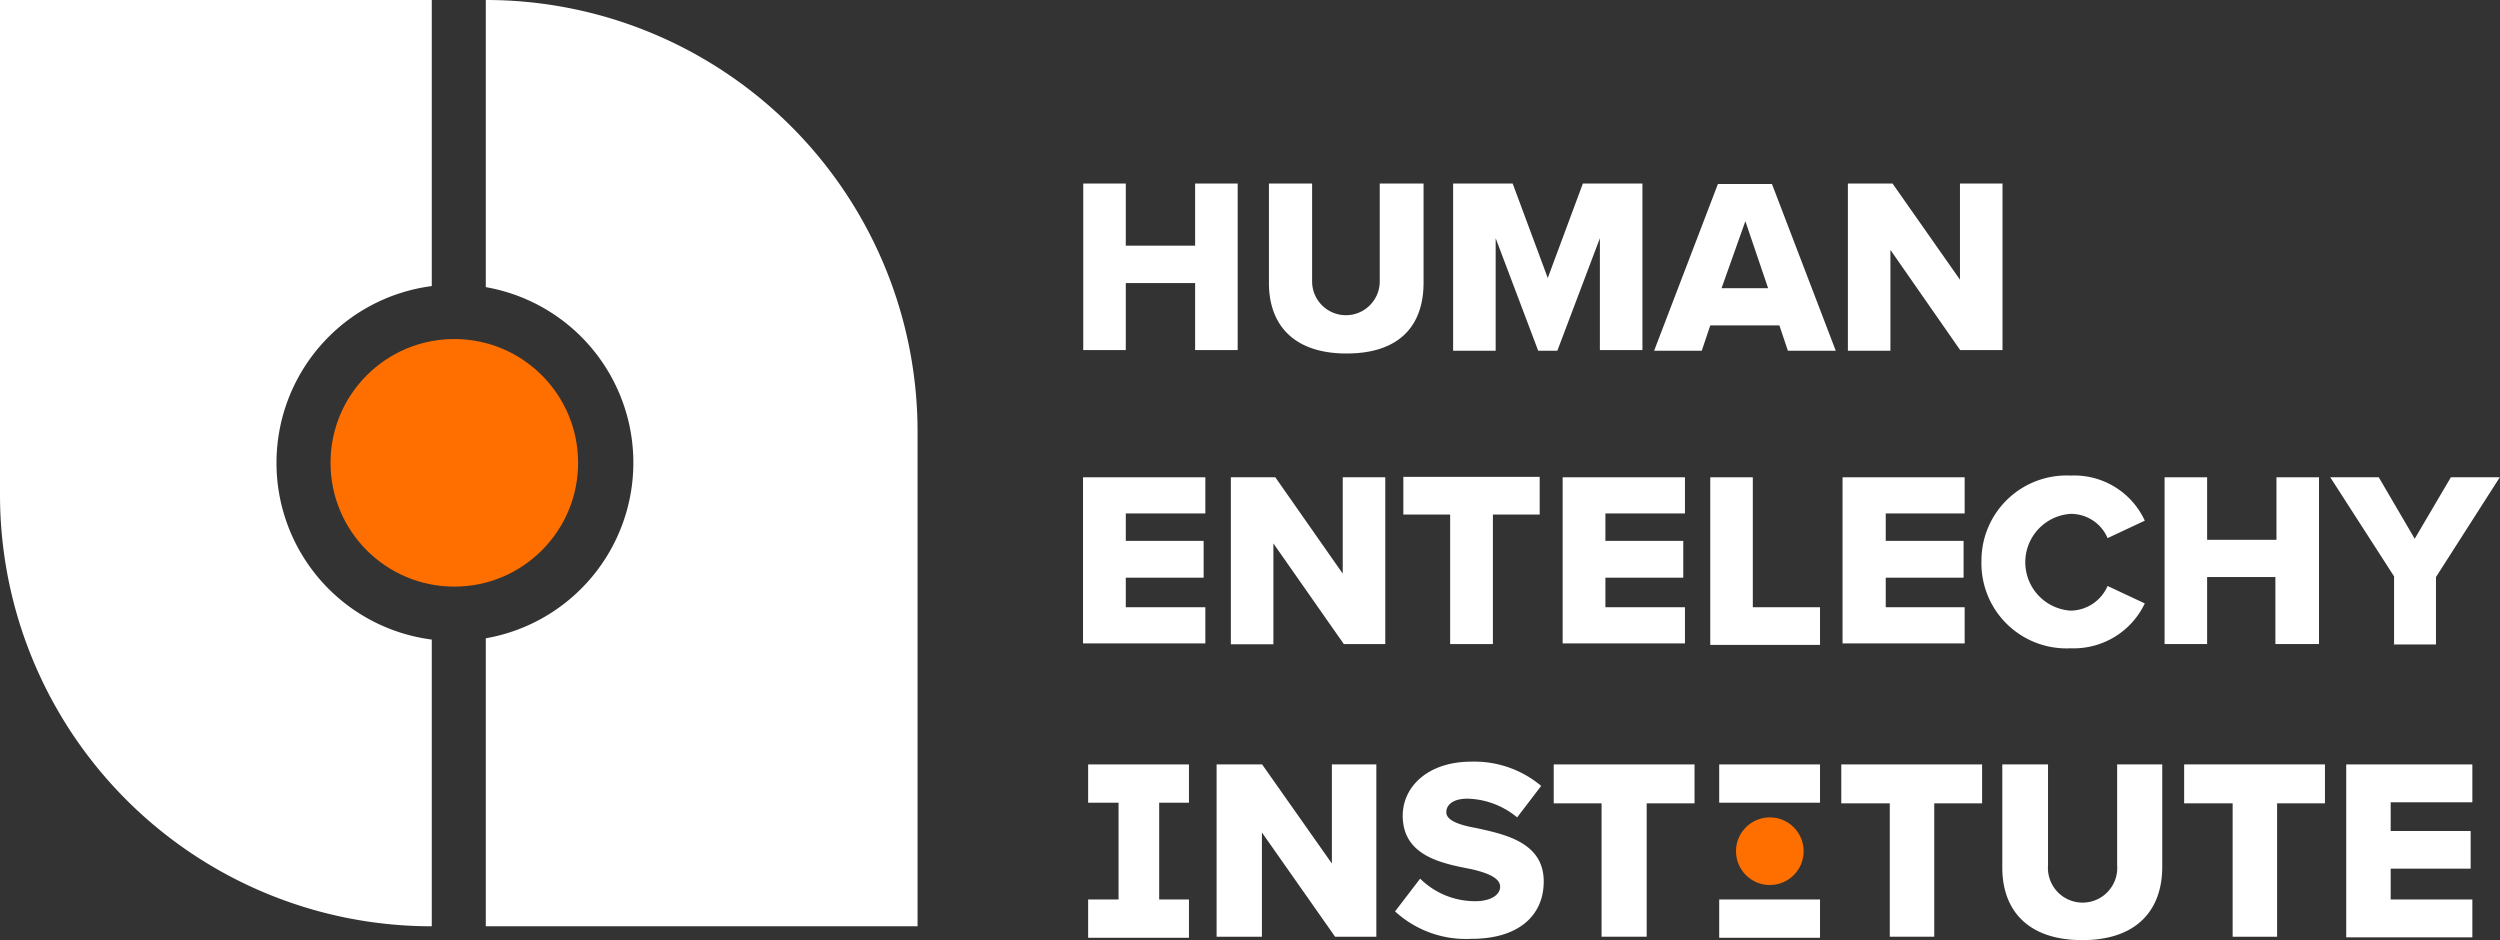 <svg id="Layer_1" data-name="Layer 1" xmlns="http://www.w3.org/2000/svg" viewBox="0 0 117.54 44.2"><rect x="0" y="0" width="117.54" height="44.2" fill="#333333" stroke="none"/><defs><style>.cls-1{fill:#ff6f00;}.cls-2{fill:#fff;}</style></defs><circle class="cls-1" cx="21.36" cy="21.76" r="5.82"/><path class="cls-2" d="M24.07,44V30.46a8.38,8.38,0,0,0,0-16.51V.45a20.29,20.29,0,0,1,20.3,20.3V44Z" transform="translate(-1.23 -0.45)"/><path class="cls-2" d="M14.23,22.21a8.37,8.37,0,0,0,7.3,8.31V44a20.29,20.29,0,0,1-20.3-20.3V.45h20.3V13.9A8.38,8.38,0,0,0,14.23,22.21Z" transform="translate(-1.23 -0.45)"/><path class="cls-2" d="M57.42,16.94V13.76H54.16v3.15h-2V9.08h2V12h3.26V9.08h2v7.83h-2Z" transform="translate(-1.23 -0.45)"/><path class="cls-2" d="M60.86,9.08h2.06v4.6a1.59,1.59,0,1,0,3.18,0V9.08h2.06v4.66c0,2-1.11,3.33-3.62,3.33s-3.65-1.37-3.65-3.31V9.08Z" transform="translate(-1.23 -0.45)"/><path class="cls-2" d="M76.45,16.94V11.65l-2,5.29h-.9l-2-5.29v5.29h-2V9.08h2.8L74,13.52l1.65-4.44h2.8v7.83h-2Z" transform="translate(-1.23 -0.45)"/><path class="cls-2" d="M85.29,16.94l-.4-1.19H81.64l-.4,1.19H79L82,9.1h2.54l3,7.84Zm-2-6.09L82.17,14h2.19Z" transform="translate(-1.23 -0.45)"/><path class="cls-2" d="M93.41,16.94l-3.3-4.74v4.74h-2V9.08h2.1l3.17,4.52V9.08h2v7.83h-2Z" transform="translate(-1.23 -0.45)"/><path class="cls-2" d="M52.15,30.73V22.89H57.9v1.7H54.16v1.29h3.66v1.73H54.16V29H57.9V30.7H52.15Z" transform="translate(-1.23 -0.45)"/><path class="cls-2" d="M64.41,30.73,61.1,26v4.74h-2V22.89h2.09l3.17,4.53V22.89h2v7.84Z" transform="translate(-1.23 -0.45)"/><path class="cls-2" d="M74.7,30.73V22.89h5.75v1.7H76.71v1.29h3.66v1.73H76.71V29h3.74V30.7H74.7Z" transform="translate(-1.23 -0.45)"/><path class="cls-2" d="M81.64,30.73V22.89h2V29H86.8v1.77H81.64Z" transform="translate(-1.23 -0.45)"/><path class="cls-2" d="M87.86,30.73V22.89H93.6v1.7H89.89v1.29h3.66v1.73H89.89V29H93.6V30.7H87.86Z" transform="translate(-1.23 -0.45)"/><path class="cls-2" d="M94.39,26.81a4,4,0,0,1,4.19-4,3.65,3.65,0,0,1,3.49,2.12l-1.75.82a1.87,1.87,0,0,0-1.74-1.14,2.28,2.28,0,0,0,0,4.55A1.92,1.92,0,0,0,100.32,28l1.75.82a3.7,3.7,0,0,1-3.49,2.11A4,4,0,0,1,94.39,26.81Z" transform="translate(-1.23 -0.45)"/><path class="cls-2" d="M108.21,30.73V27.58H105v3.15h-2V22.89h2v2.94h3.26V22.89h2v7.84Z" transform="translate(-1.23 -0.45)"/><path class="cls-2" d="M113.79,30.73V27.55l-3-4.66h2.28l1.69,2.89,1.7-2.89h2.3l-3,4.69v3.17h-2Z" transform="translate(-1.23 -0.45)"/><path class="cls-2" d="M69.41,30.73V24.64h-2.2V22.87h6.41v1.77h-2.2v6.09Z" transform="translate(-1.23 -0.45)"/><path class="cls-2" d="M64,44.49l-3.44-4.9v4.9H58.43v-8.1h2.14l3.28,4.66V36.39h2.09v8.1Z" transform="translate(-1.23 -0.45)"/><path class="cls-2" d="M68,41.76a3.66,3.66,0,0,0,2.6,1.06c.71,0,1.16-.29,1.16-.68s-.53-.64-1.37-.83c-1.33-.26-3.21-.6-3.21-2.51,0-1.35,1.17-2.54,3.23-2.54a4.88,4.88,0,0,1,3.28,1.14l-1.13,1.48A3.8,3.8,0,0,0,70.23,38c-.69,0-1,.29-1,.64s.5.58,1.4.74c1.32.29,3.18.66,3.18,2.51,0,1.62-1.2,2.7-3.39,2.7a4.93,4.93,0,0,1-3.6-1.29Z" transform="translate(-1.23 -0.45)"/><path class="cls-2" d="M76.53,44.49V38.22H74.28V36.39H80.9v1.83H78.65v6.27Z" transform="translate(-1.23 -0.45)"/><path class="cls-2" d="M90.08,44.49V38.22H87.8V36.39h6.62v1.83H92.17v6.27Z" transform="translate(-1.23 -0.45)"/><path class="cls-2" d="M95.4,36.39h2.12v4.74a1.63,1.63,0,1,0,3.25,0V36.39h2.12v4.82c0,2-1.17,3.44-3.76,3.44s-3.76-1.43-3.76-3.41V36.39Z" transform="translate(-1.23 -0.45)"/><path class="cls-2" d="M106.2,44.49V38.22h-2.28V36.39h6.62v1.83h-2.25v6.27Z" transform="translate(-1.23 -0.45)"/><path class="cls-2" d="M111.54,44.49v-8.1h5.93v1.78h-3.84v1.35h3.76v1.77h-3.76v1.45h3.84v1.78h-5.93Z" transform="translate(-1.23 -0.45)"/><polyline class="cls-2" points="51.16 42.29 51.16 44.09 55.9 44.09 55.9 42.29 53.78 42.29"/><polyline class="cls-2" points="51.16 35.94 51.16 37.74 55.9 37.74 55.9 35.94 53.78 35.94"/><circle class="cls-1" cx="83.21" cy="40.02" r="1.59"/><polyline class="cls-2" points="80.83 42.29 80.83 44.09 85.57 44.09 85.57 42.29 83.45 42.29"/><polyline class="cls-2" points="80.83 35.94 80.83 37.74 85.57 37.74 85.57 35.94 83.45 35.94"/><path class="cls-2" d="M53.82,44.23V36.82h1.91v7.41Z" transform="translate(-1.23 -0.45)"/></svg>